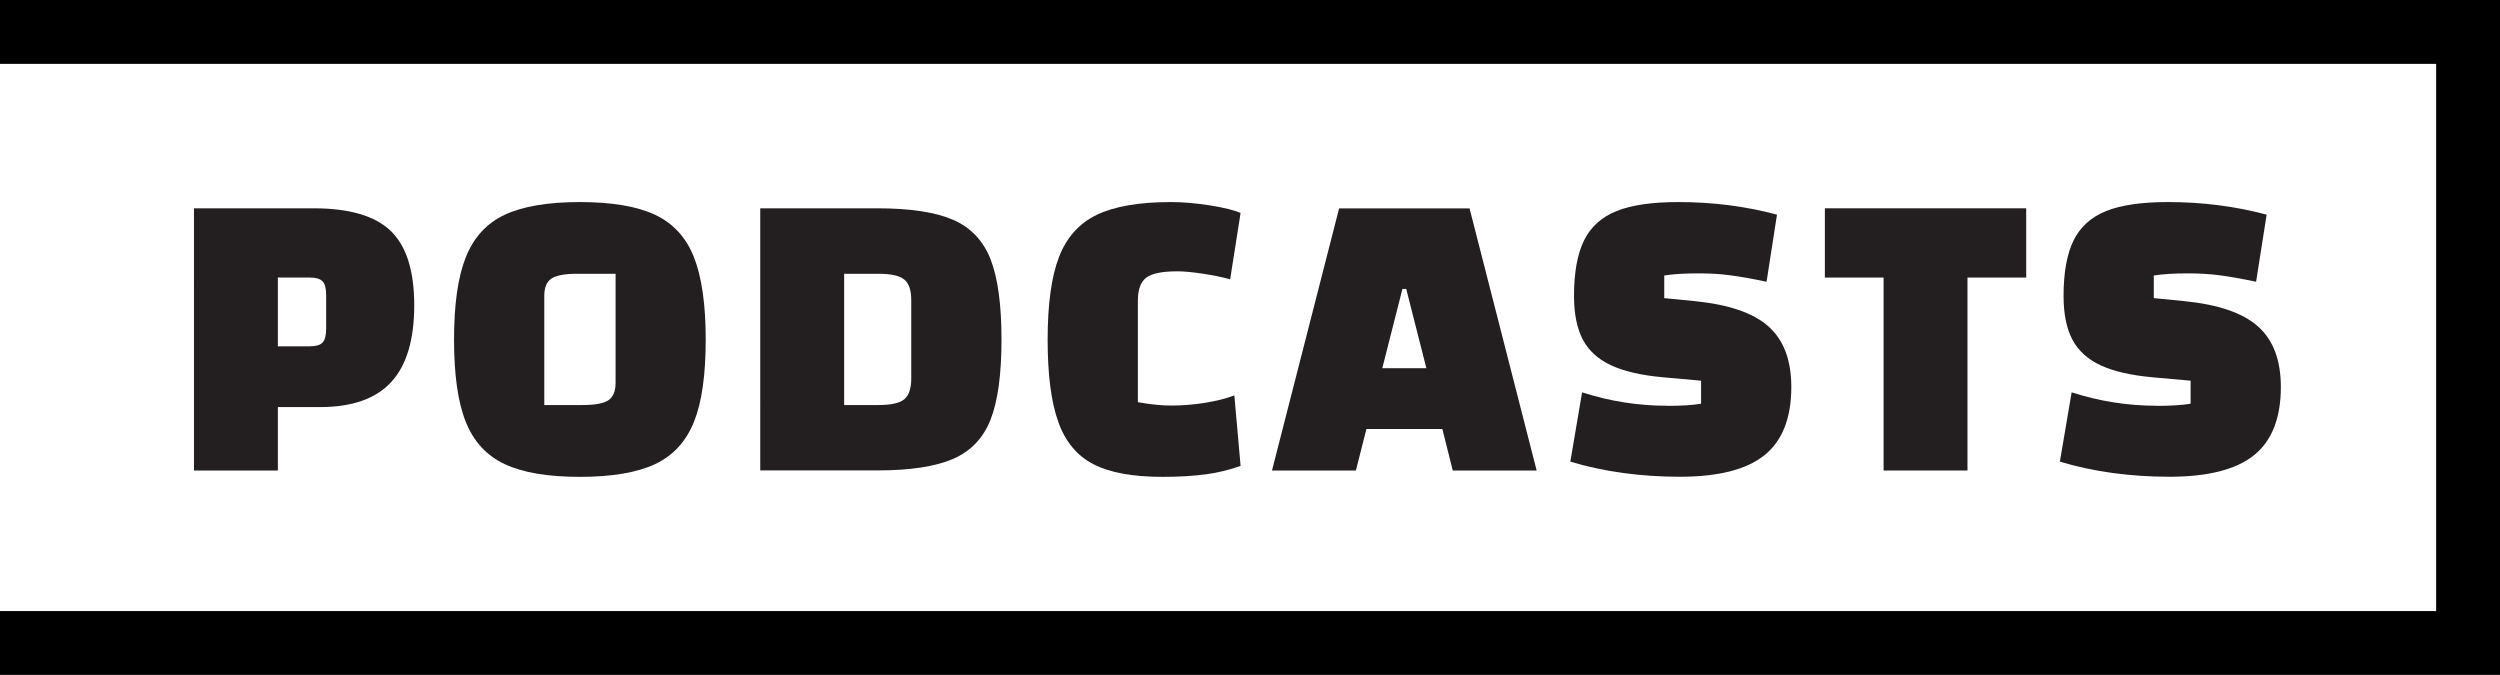 <?xml version="1.0" encoding="UTF-8"?><svg id="Layer_1" xmlns="http://www.w3.org/2000/svg" viewBox="0 0 244.36 65.96"><rect x="0" y="0" width="244.36" height="65.96" fill="#808080" stroke="none"/><defs><style>.cls-1{fill:none;}.cls-2{fill:#fff;}.cls-3{fill:#231f20;}</style></defs><polygon class="cls-2" points="241.24 3.12 0 3.12 0 6.24 0 59.73 0 62.85 241.24 62.85 241.24 3.12"/><g><rect class="cls-1" y="6.24" width="238.12" height="53.49"/><polygon points="244.36 0 0 0 0 6.24 238.12 6.24 238.12 59.73 0 59.73 0 65.96 244.36 65.96 244.36 0"/></g><g><path class="cls-3" d="M27.16,45.99h-8.2V20.36h11.69c3.5,0,6.01,.74,7.54,2.21s2.3,3.9,2.3,7.26-.75,5.9-2.26,7.52c-1.5,1.63-3.83,2.44-6.97,2.44h-4.1v6.19Zm3.12-12.14c.6,0,1.02-.12,1.25-.37,.23-.25,.35-.7,.35-1.35v-3.28c0-.66-.12-1.11-.35-1.35-.23-.25-.65-.37-1.25-.37h-3.12v6.72h3.12Z"/><path class="cls-3" d="M45.53,25.14c.77-1.93,2.03-3.31,3.79-4.14,1.76-.83,4.22-1.25,7.36-1.25s5.6,.42,7.36,1.25c1.76,.83,3.03,2.21,3.79,4.14,.76,1.93,1.15,4.61,1.15,8.06s-.38,6.12-1.15,8.04c-.77,1.91-2.03,3.29-3.79,4.12-1.76,.83-4.22,1.25-7.36,1.25s-5.6-.42-7.36-1.25c-1.76-.83-3.03-2.21-3.79-4.12-.77-1.91-1.15-4.59-1.15-8.04s.38-6.13,1.15-8.06Zm11.4,14.45c1.23,0,2.08-.16,2.54-.47,.46-.31,.7-.88,.7-1.7v-10.66h-3.77c-1.2,0-2.04,.16-2.5,.47-.47,.31-.7,.88-.7,1.7v10.66h3.73Z"/><path class="cls-3" d="M85.75,20.36c3.23,0,5.7,.38,7.42,1.13,1.72,.75,2.94,2.04,3.65,3.85,.71,1.82,1.07,4.44,1.07,7.85s-.36,6.03-1.07,7.83c-.71,1.8-1.93,3.08-3.65,3.83-1.72,.75-4.2,1.13-7.42,1.13h-11.44V20.36h11.44Zm-3.24,19.23h3.36c1.2,0,2.04-.18,2.5-.55,.46-.37,.7-1.05,.7-2.03v-7.67c0-.98-.23-1.66-.7-2.03-.46-.37-1.3-.55-2.5-.55h-3.36v12.83Z"/><path class="cls-3" d="M117.87,46.36c-1.19,.16-2.6,.25-4.24,.25-2.9,0-5.15-.41-6.74-1.23-1.6-.82-2.75-2.19-3.44-4.12-.7-1.93-1.05-4.61-1.05-8.06s.37-6.16,1.11-8.08c.74-1.91,1.97-3.29,3.69-4.12,1.72-.83,4.14-1.25,7.26-1.25,1.17,0,2.45,.11,3.83,.33,1.38,.22,2.37,.47,2.97,.74l-1.02,6.48c-.79-.22-1.69-.4-2.69-.55-1-.15-1.82-.23-2.48-.23-1.48,0-2.49,.21-3.03,.62-.55,.41-.82,1.16-.82,2.25v9.92c1.23,.22,2.31,.33,3.24,.33,1.12,0,2.23-.09,3.34-.27,1.11-.18,2.06-.42,2.85-.72l.61,6.89c-1.07,.38-2.19,.66-3.38,.82Z"/><path class="cls-3" d="M140.98,41.93h-7.42l-1.03,4.06h-8.2l6.56-25.62h12.75l6.56,25.62h-8.2l-1.02-4.06Zm-1.56-5.94l-1.97-7.75h-.37l-1.97,7.75h4.31Z"/><path class="cls-3" d="M162.95,39.67c1.39,0,2.5-.07,3.32-.21v-2.25l-3.69-.33c-2.13-.19-3.83-.58-5.1-1.17-1.27-.59-2.19-1.43-2.77-2.52-.57-1.09-.86-2.51-.86-4.26,0-2.3,.33-4.11,.98-5.43,.66-1.33,1.71-2.28,3.18-2.87,1.46-.59,3.48-.88,6.05-.88,3.36,0,6.57,.41,9.63,1.23l-1.02,6.56c-1.42-.3-2.62-.51-3.61-.64s-2-.18-3.03-.18c-1.39,0-2.52,.07-3.36,.21v2.21l2.95,.29c3.33,.33,5.75,1.15,7.24,2.48,1.49,1.33,2.23,3.3,2.23,5.92,0,3.03-.88,5.26-2.62,6.66-1.75,1.41-4.51,2.11-8.28,2.11s-7.45-.49-10.7-1.48l1.15-6.77c2.73,.88,5.51,1.31,8.32,1.31Z"/><path class="cls-3" d="M192.31,45.99h-8.2V27.13h-5.74v-6.77h19.68v6.77h-5.74v18.86Z"/><path class="cls-3" d="M210.8,39.67c1.39,0,2.5-.07,3.32-.21v-2.25l-3.69-.33c-2.13-.19-3.83-.58-5.1-1.17-1.27-.59-2.19-1.43-2.77-2.52-.57-1.09-.86-2.51-.86-4.26,0-2.3,.33-4.11,.98-5.43s1.71-2.28,3.18-2.87c1.46-.59,3.48-.88,6.05-.88,3.36,0,6.57,.41,9.64,1.23l-1.03,6.56c-1.42-.3-2.62-.51-3.61-.64-.98-.12-2-.18-3.03-.18-1.39,0-2.52,.07-3.36,.21v2.21l2.95,.29c3.33,.33,5.75,1.15,7.24,2.48,1.49,1.33,2.23,3.3,2.23,5.92,0,3.03-.88,5.26-2.62,6.66-1.75,1.41-4.51,2.11-8.28,2.11s-7.45-.49-10.7-1.48l1.15-6.77c2.73,.88,5.51,1.31,8.32,1.31Z"/></g></svg>